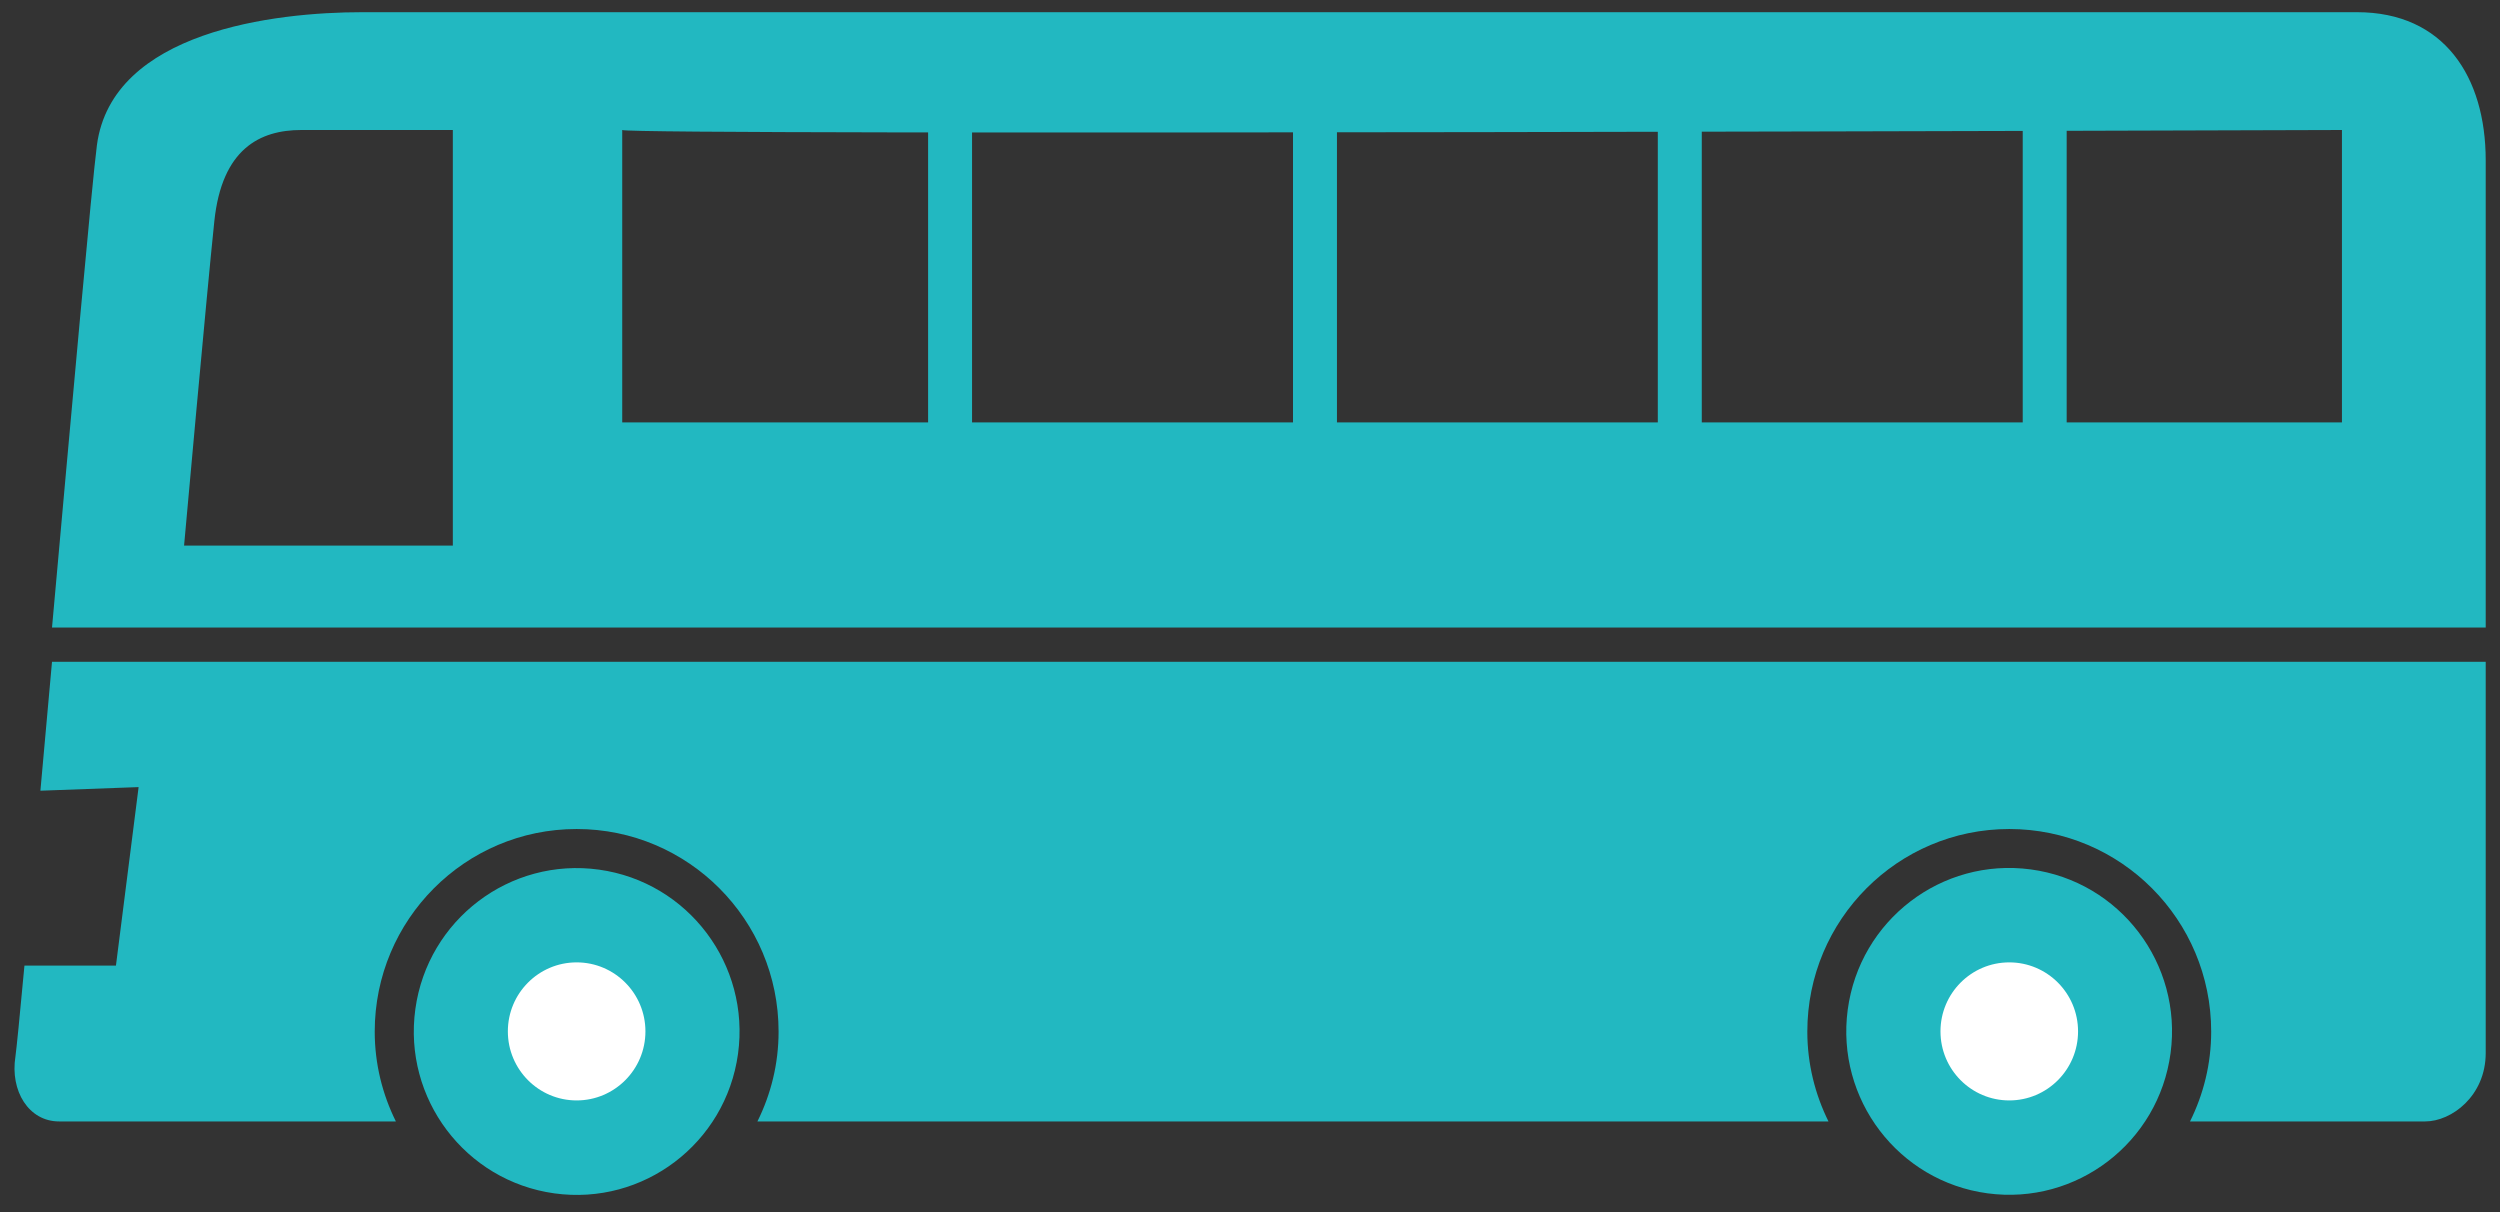 <svg width="99" height="48" viewBox="0 0 99 48" fill="none" xmlns="http://www.w3.org/2000/svg">
<rect x="0" y="0" width="99" height="48" fill="#333333" stroke="none"/>
<g clip-path="url(#clip0_29_133)">
<path d="M93.338 0.483H14.336C10.885 0.483 4.44 1.233 3.838 5.747C3.649 7.178 2.829 16.305 2.06 24.849H98.434V6.35C98.434 3.039 96.784 0.483 93.338 0.483ZM17.932 21.607H7.289C7.289 21.607 8.187 11.614 8.488 8.756C8.788 5.898 10.288 5.148 11.934 5.148H17.932V21.607ZM92.741 16.727H24.64V5.148C24.855 5.372 92.741 5.148 92.741 5.148V16.731V16.727Z" fill="#22B8C1"/>
<path d="M29.225 41.737C29.714 38.197 27.251 34.929 23.723 34.438C20.195 33.947 16.938 36.418 16.448 39.958C15.958 43.498 18.422 46.766 21.95 47.257C25.478 47.748 28.735 45.277 29.225 41.737Z" fill="#22B8C1"/>
<path d="M25.559 40.843C25.559 42.352 24.339 43.577 22.835 43.577C21.331 43.577 20.111 42.352 20.111 40.843C20.111 39.334 21.331 38.11 22.835 38.11C24.339 38.11 25.559 39.334 25.559 40.843Z" fill="white"/>
<path d="M85.955 41.702C86.428 38.16 83.95 34.903 80.419 34.429C76.889 33.954 73.643 36.441 73.17 39.983C72.697 43.526 75.176 46.782 78.707 47.256C82.237 47.731 85.482 45.244 85.955 41.702Z" fill="#22B8C1"/>
<path d="M82.291 40.843C82.291 42.352 81.071 43.577 79.567 43.577C78.063 43.577 76.843 42.352 76.843 40.843C76.843 39.334 78.063 38.11 79.567 38.11C81.071 38.11 82.291 39.334 82.291 40.843Z" fill="white"/>
<path d="M2.06 26.203C1.901 27.953 1.746 29.682 1.6 31.312L5.489 31.169L4.591 38.239H0.968C0.784 40.236 0.65 41.568 0.612 41.831C0.393 43.206 1.14 44.409 2.339 44.409H15.677C15.144 43.335 14.839 42.128 14.839 40.852C14.839 36.42 18.418 32.829 22.835 32.829C27.252 32.829 30.832 36.42 30.832 40.852C30.832 42.132 30.527 43.335 29.994 44.409H72.408C71.876 43.335 71.57 42.128 71.57 40.852C71.57 36.42 75.15 32.829 79.567 32.829C83.984 32.829 87.563 36.42 87.563 40.852C87.563 42.132 87.258 43.335 86.725 44.409H96.037C97.085 44.409 98.434 43.396 98.434 41.701V26.207H2.06V26.203Z" fill="#22B8C1"/>
<path d="M38.493 4.203H36.753V18.758H38.493V4.203Z" fill="#22B8C1"/>
<path d="M52.943 4.203H51.203V18.758H52.943V4.203Z" fill="#22B8C1"/>
<path d="M81.84 4.203H80.1V18.758H81.84V4.203Z" fill="#22B8C1"/>
<path d="M67.39 4.203H65.649V18.758H67.39V4.203Z" fill="#22B8C1"/>
</g>
<defs>
<clipPath id="clip0_29_133">
<rect width="97.866" height="46.831" fill="white" transform="translate(0.573 0.483)"/>
</clipPath>
</defs>
</svg>
